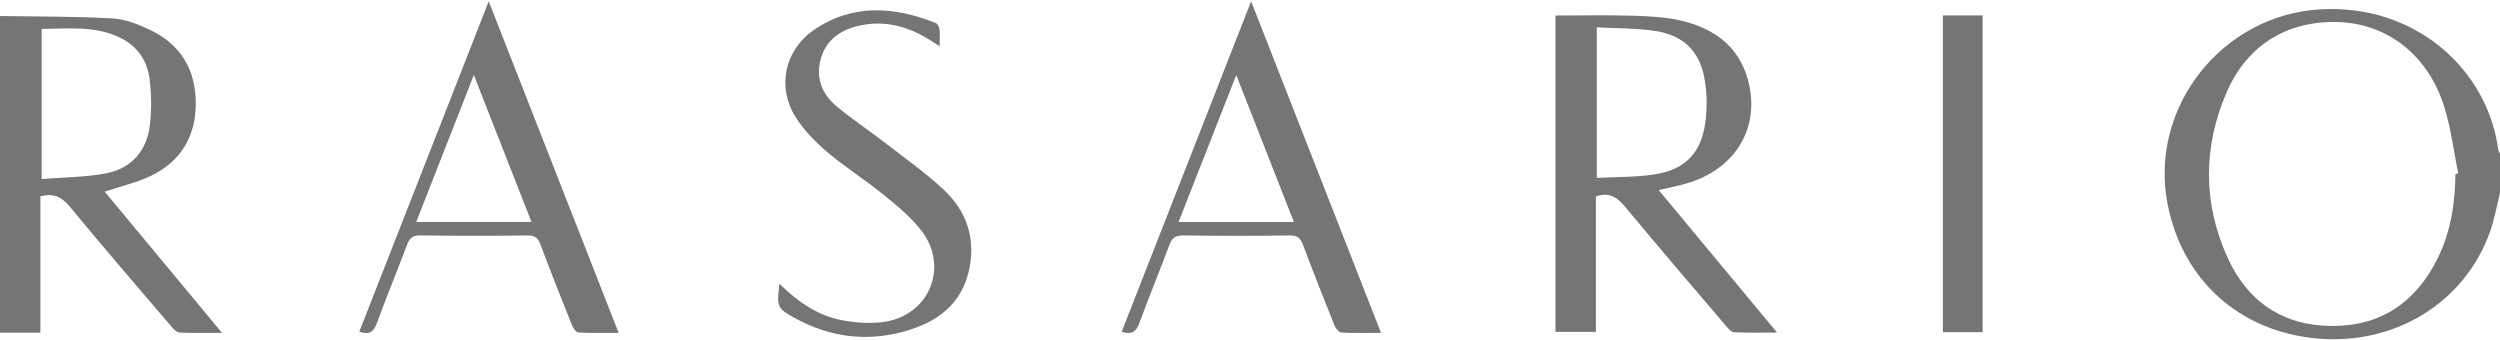<?xml version="1.0" encoding="UTF-8"?> <svg xmlns="http://www.w3.org/2000/svg" width="375" height="51" viewBox="0 0 375 51" fill="none"> <g clip-path="url(#clip0_12_1050)"> <path d="M24.347 39.149C21.434 35.642 18.522 32.136 15.706 28.746C18.125 27.933 20.531 27.396 22.688 26.349C27.166 24.171 29.391 20.424 29.366 15.418C29.344 10.418 27.087 6.702 22.606 4.53C20.809 3.661 18.797 2.871 16.844 2.761C11.241 2.446 5.616 2.496 0 2.402V49.905H6.062V29.461C8.072 28.902 9.294 29.571 10.503 31.036C15.469 37.061 20.572 42.974 25.644 48.908C25.994 49.318 26.484 49.858 26.934 49.883C28.934 49.989 30.944 49.927 33.3 49.927C30.169 46.158 27.256 42.652 24.347 39.149ZM6.25 26.852V4.333C10.319 4.314 14.381 3.805 18.175 5.733C20.688 7.011 22.116 9.199 22.444 11.899C22.719 14.146 22.75 16.474 22.491 18.718C22.031 22.642 19.712 25.286 15.834 26.017C12.753 26.596 9.562 26.586 6.25 26.852Z" fill="#757575"></path> <path d="M374.743 22.489C373.19 10.543 362.4 0.521 347.934 1.408C333.253 2.308 322.356 16.127 325.128 30.564C327.325 41.999 335.928 49.739 347.6 50.777C359.231 51.811 369.69 45.402 373.484 34.815C374.162 32.927 374.503 30.918 375 28.965V23.027C374.912 22.849 374.768 22.677 374.743 22.489ZM368.315 26.105C368.268 30.524 367.609 34.818 365.615 38.815C362.378 45.305 357.175 48.908 349.853 48.896C342.525 48.886 337.175 45.302 334.172 38.724C330.443 30.558 330.422 22.13 333.975 13.889C337.093 6.655 343.262 2.993 350.959 3.321C358.031 3.624 363.993 8.124 366.49 15.558C367.618 18.918 368.015 22.524 368.743 26.015C368.6 26.046 368.456 26.077 368.315 26.105Z" fill="#757575"></path> <path d="M248.806 28.512C250.528 28.093 252.071 27.827 253.546 27.343C260.653 25.015 264.14 18.73 262.134 11.78C260.7 6.796 256.95 4.227 252.187 3.099C249.837 2.543 247.356 2.433 244.925 2.358C241.09 2.243 237.25 2.327 233.318 2.327V49.777H239.384V29.471C241.456 28.755 242.621 29.636 243.803 31.061C248.75 37.033 253.803 42.911 258.834 48.808C259.19 49.227 259.665 49.811 260.109 49.833C262.146 49.946 264.196 49.883 266.559 49.883C260.521 42.615 254.718 35.627 248.806 28.512ZM239.518 26.68V4.099C242.506 4.265 245.384 4.218 248.193 4.627C252.525 5.261 255 7.686 255.715 12.018C256.065 14.14 256.087 16.402 255.778 18.53C255.125 23.027 252.696 25.465 248.146 26.165C245.346 26.596 242.468 26.521 239.518 26.68Z" fill="#757575"></path> <path d="M73.309 0.199C66.74 16.968 60.319 33.358 53.894 49.752C55.437 50.292 56.075 49.742 56.562 48.402C57.981 44.492 59.575 40.649 61.044 36.755C61.419 35.761 61.869 35.296 63.05 35.311C68.409 35.389 73.775 35.377 79.134 35.321C80.194 35.308 80.681 35.636 81.053 36.633C82.562 40.677 84.156 44.686 85.762 48.693C85.95 49.161 86.387 49.852 86.74 49.874C88.681 49.989 90.628 49.93 92.797 49.93C86.287 33.314 79.878 16.964 73.309 0.199ZM62.437 33.289C65.294 26.002 68.122 18.786 71.075 11.252C74.022 18.761 76.84 25.949 79.722 33.289H62.437Z" fill="#757575"></path> <path d="M187.669 0.196C181.103 16.952 174.678 33.355 168.247 49.771C169.806 50.252 170.441 49.721 170.903 48.461C172.335 44.558 173.931 40.711 175.378 36.811C175.778 35.73 176.275 35.296 177.491 35.315C182.8 35.393 188.113 35.386 193.422 35.321C194.55 35.308 195.06 35.674 195.447 36.715C196.96 40.755 198.547 44.768 200.156 48.774C200.338 49.224 200.819 49.858 201.194 49.88C203.097 49.993 205.013 49.93 207.156 49.93C200.653 33.336 194.228 16.943 187.669 0.196ZM176.781 33.302C179.675 25.93 182.5 18.74 185.438 11.261C188.385 18.771 191.206 25.965 194.085 33.302H176.781Z" fill="#757575"></path> <path d="M145.44 40.124C144.356 45.768 140.35 48.511 135.197 49.833C129.672 51.255 124.35 50.502 119.331 47.765C116.572 46.261 116.503 46.096 116.909 42.568C119.728 45.308 122.722 47.39 126.394 48.052C128.456 48.427 130.665 48.58 132.722 48.265C139.44 47.233 142.375 39.968 138.206 34.59C136.606 32.524 134.497 30.808 132.447 29.143C129.744 26.946 126.762 25.083 124.112 22.83C122.312 21.302 120.578 19.533 119.328 17.549C116.519 13.08 117.681 7.552 122.015 4.546C127.84 0.508 134.065 0.965 140.337 3.44C140.622 3.552 140.884 4.04 140.922 4.377C141.009 5.143 140.95 5.927 140.95 6.93C140.419 6.596 140.047 6.365 139.678 6.127C136.253 3.93 132.572 2.905 128.534 3.933C125.853 4.618 123.822 6.14 123.084 8.961C122.344 11.796 123.347 14.155 125.481 15.937C127.834 17.899 130.403 19.599 132.831 21.477C135.79 23.765 138.869 25.94 141.59 28.486C144.897 31.583 146.315 35.568 145.44 40.124Z" fill="#757575"></path> <path d="M297.394 2.312H291.432V49.827H297.394V2.312Z" fill="#757575"></path> </g> <defs> <clipPath id="clip0_12_1050"> <rect width="375" height="50.691" fill="white" transform="translate(0 0.196)"></rect> </clipPath> </defs> </svg> 